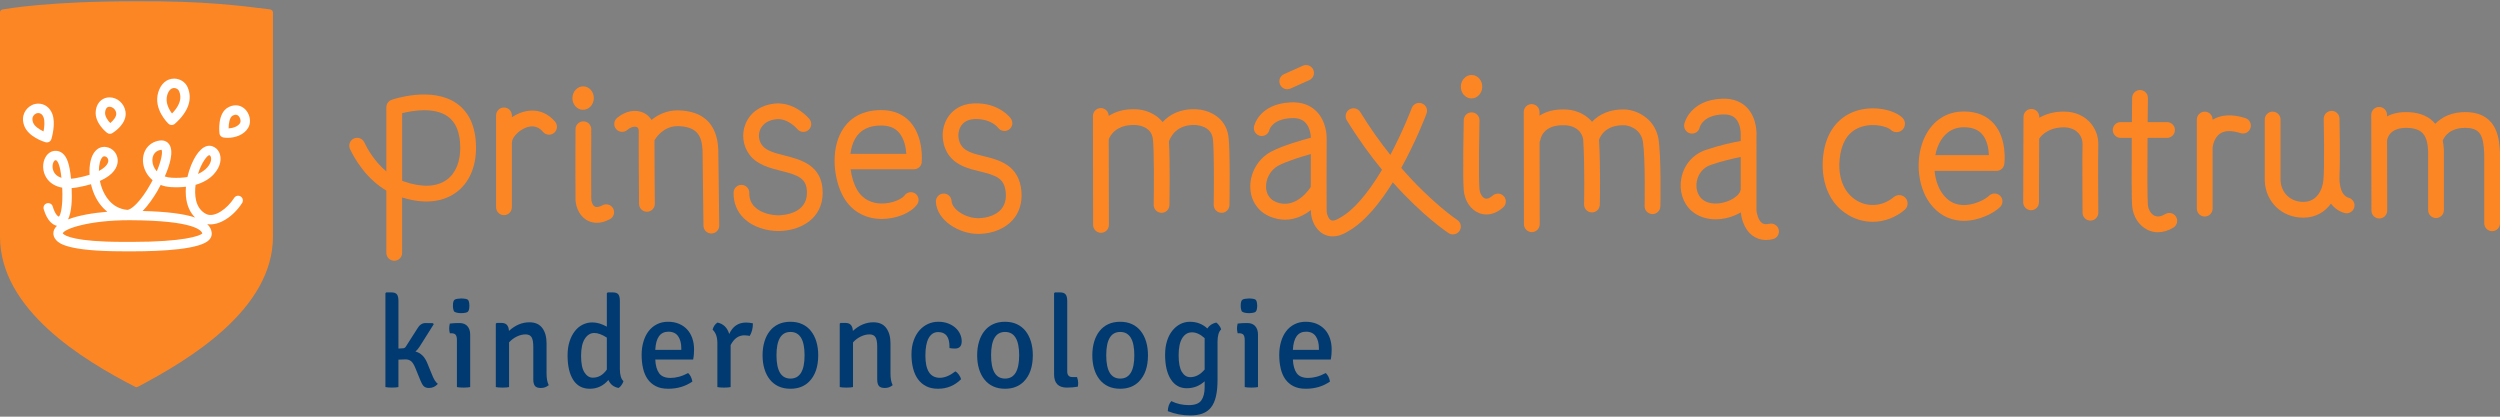 <?xml version="1.0" encoding="utf-8"?>
<!-- Generator: Adobe Illustrator 22.1.0, SVG Export Plug-In . SVG Version: 6.00 Build 0)  -->
<svg version="1.1" xmlns="http://www.w3.org/2000/svg" xmlns:xlink="http://www.w3.org/1999/xlink" x="0px" y="0px"
	 viewBox="0 0 456 76" style="enable-background:new 0 0 456 76;" xml:space="preserve">
<rect x="0" y="0" width="456" height="76" fill="#808080" stroke="none"/>
<style type="text/css">
	.st0{fill:#FD8624;}
	.st1{fill:#FFFFFF;}
	.st2{fill:#003A70;}
</style>
<g id="schild">
</g>
<g id="NL">
	<g>
		<path class="st0" d="M49.787,2.242c0-0.299-0.295-0.502-0.592-0.539
			c-5.326-0.66-12.06-1.548-24.301-1.471C8.677,0.222,1.299,1.608,0.592,1.704
			C0.243,1.732,0,1.943,0,2.242c-0,3.947,0,28.606,0,40.908
			c0,13.289,14.978,22.44,24.667,27.41c0.159,0.082,0.294,0.083,0.453,0
			c9.442-4.97,24.667-14.122,24.667-27.41C49.787,43.15,49.788,16.772,49.787,2.242z"
			/>
		<g>
			<path class="st1" d="M43.901,35.833c-0.4-0.255-0.93-0.136-1.185,0.264
				c-1.28,2.011-3.634,3.673-5.1,2.942c-2.116-1.056-2.148-3.698-1.94-5.326
				c3.001-0.864,4.242-2.796,4.495-4.121c0.261-1.371-0.324-2.546-1.456-2.921
				c-1.335-0.443-2.767,0.836-3.833,3.419c-0.294,0.712-0.527,1.454-0.695,2.198
				c-0.82,0.136-1.778,0.19-2.895,0.128c-0.458-0.026-0.869-0.109-1.235-0.234
				c0.885-2,1.696-4.557,0.812-5.846c-0.229-0.334-0.773-0.868-1.835-0.691
				c-1.872,0.309-3.059,1.842-2.953,3.815c0.066,1.232,0.666,2.502,1.752,3.409
				c-0.107,0.207-0.221,0.418-0.339,0.632c-1.885,3.398-3.657,4.846-4.315,4.775
				c-2.822-0.267-4.085-2.597-4.587-3.961c-0.159-0.432-0.281-0.872-0.37-1.309
				c2.607-1.154,3.18-2.601,3.246-3.516c0.083-1.153-0.606-2.209-1.676-2.568
				c-0.876-0.295-1.706-0.099-2.338,0.552c-0.848,0.873-1.232,2.556-1.113,4.405
				c-0.696,0.224-1.513,0.428-2.465,0.601c-0.323,0.059-0.632,0.098-0.925,0.117
				c-0.246-2.587-0.706-3.952-1.548-4.642c-0.427-0.35-0.944-0.5-1.495-0.433
				c-0.787,0.096-1.438,0.647-1.786,1.512c-0.494,1.227-0.259,2.697,0.596,3.746
				c0.412,0.505,1.213,1.196,2.63,1.45c0.156,3.163-0.245,4.983-0.613,5.285
				c-0.193-0.052-0.704-0.456-1.119-1.857c-0.135-0.454-0.613-0.714-1.067-0.579
				c-0.454,0.135-0.713,0.612-0.579,1.067c0.672,2.266,1.73,2.89,2.417,3.043
				c-0.413,0.399-0.651,0.846-0.654,1.347c-0.003,0.34,0.096,0.845,0.573,1.326
				c0.485,0.488,1.962,1.974,12.136,1.974l0.654-0.001l0.156,0.001
				c0.112,0.002,0.396,0.005,0.811,0.005c5.564,0,12.531-0.368,14.121-2.122
				c0.416-0.459,0.467-0.93,0.436-1.244c-0.059-0.603-0.328-1.133-0.818-1.594
				c2.241,0.358,4.871-1.513,6.363-3.86
				C44.418,36.618,44.3,36.088,43.901,35.833z M38.174,28.3
				c0.322,0.107,0.388,0.564,0.31,0.971c-0.136,0.711-0.808,1.766-2.375,2.461
				C36.764,29.621,37.809,28.332,38.174,28.3z M10.047,31.693
				c-0.527-0.648-0.542-1.502-0.334-2.021c0.103-0.256,0.26-0.431,0.401-0.448
				c0.017-0.002,0.034-0.003,0.049-0.003c0.058,0,0.099,0.017,0.151,0.06
				c0.287,0.235,0.659,0.985,0.894,3.153C10.718,32.282,10.325,32.034,10.047,31.693
				z M27.795,29.368c-0.045-0.852,0.33-1.834,1.519-2.03
				c0.053-0.009,0.093-0.011,0.121-0.011c0.014,0,0.025,0,0.034,0.001
				c0.21,0.35,0.027,1.798-0.869,3.916
				C28.093,30.689,27.829,30.01,27.795,29.368z M18.684,28.669
				c0.096-0.099,0.194-0.164,0.336-0.164c0.064,0,0.138,0.014,0.224,0.042
				c0.277,0.093,0.541,0.404,0.511,0.818c-0.038,0.532-0.546,1.199-1.719,1.817
				C18.038,30.033,18.28,29.083,18.684,28.669z M13.07,34.307
				c0.347-0.024,0.717-0.069,1.112-0.141c0.91-0.166,1.709-0.357,2.41-0.568
				c0.101,0.44,0.23,0.879,0.388,1.308c0.581,1.579,1.478,2.837,2.601,3.713
				c-2.613,0.22-5.272,0.665-7.169,1.397
				C13.065,38.681,13.17,36.448,13.07,34.307z M24.062,44.121
				c-0.399,0-0.673-0.003-0.781-0.005l-0.186-0.001L22.441,44.117
				c-8.777,0-10.576-1.124-10.918-1.468c-0.048-0.049-0.073-0.09-0.077-0.084
				c0.253-0.815,4.756-2.4,12.107-2.4l0.223,0.001
				c11.748,0.055,13.004,1.901,13.125,2.413
				C36.508,43.018,33.502,44.121,24.062,44.121z M26.009,38.483
				c1.08-1.074,2.027-2.507,2.652-3.569c0.089-0.152,0.339-0.583,0.649-1.181
				c0.56,0.217,1.189,0.356,1.885,0.396c1.005,0.057,1.909,0.028,2.719-0.068
				c-0.048,0.583-0.049,1.152-0.004,1.691c0.141,1.663,0.72,2.991,1.684,3.927
				C33.531,38.983,30.375,38.594,26.009,38.483z"/>
			<path class="st1" d="M8.553,25.982c0.369,0,0.709-0.24,0.821-0.611
				c0.087-0.291,0.833-2.884,0.166-4.601c-0.454-1.169-1.409-1.866-2.553-1.866
				c-0.412,0-0.828,0.094-1.171,0.266c-1.16,0.581-2.046,1.96-1.409,3.732
				c0.745,2.072,3.585,2.953,3.906,3.046C8.392,25.971,8.473,25.982,8.553,25.982z
				 M7.943,23.97c-0.745-0.347-1.66-0.921-1.922-1.65
				c-0.367-1.021,0.271-1.47,0.561-1.615c0.082-0.041,0.231-0.085,0.404-0.085
				c0.434,0,0.755,0.259,0.954,0.771C8.203,22.069,8.097,23.15,7.943,23.97z"/>
			<path class="st1" d="M19.532,24.233c0.153,0.116,0.336,0.175,0.52,0.175
				c0.154,0,0.309-0.041,0.447-0.126c0.281-0.171,2.737-1.74,2.395-3.932
				c-0.231-1.478-1.489-2.592-2.926-2.592c-1.021,0-2.288,0.653-2.5,2.493
				C17.215,22.441,19.437,24.161,19.532,24.233z M19.172,20.447
				c0.051-0.444,0.231-0.973,0.795-0.973c0.517,0,1.118,0.426,1.23,1.141
				c0.103,0.661-0.549,1.38-1.087,1.83C19.638,21.951,19.088,21.181,19.172,20.447z
				"/>
			<path class="st1" d="M30.734,22.57c0.164,0.154,0.375,0.231,0.585,0.231
				c0.203,0,0.406-0.071,0.568-0.215c2.485-2.196,3.287-4.516,2.32-6.708
				c-0.406-0.921-1.392-1.539-2.452-1.539c-1.343,0-2.425,0.936-2.894,2.504
				C27.94,19.92,30.619,22.463,30.734,22.57z M30.505,17.335
				c0.247-0.825,0.691-1.28,1.25-1.28c0.379,0,0.75,0.217,0.882,0.515
				c0.221,0.501,0.857,1.942-1.26,4.133
				C30.827,19.974,30.101,18.684,30.505,17.335z"/>
			<path class="st1" d="M45.184,20.545c-0.48-0.838-1.297-1.339-2.187-1.339
				c-0.467,0-0.941,0.132-1.41,0.393c-1.918,1.067-1.602,4.356-1.56,4.728
				c0.043,0.377,0.328,0.681,0.702,0.747c0.246,0.044,0.511,0.067,0.789,0.067
				c1.294,0,2.96-0.48,3.753-1.828C45.732,22.531,45.697,21.445,45.184,20.545z
				 M43.792,22.442c-0.368,0.626-1.307,0.935-2.093,0.978
				c0.007-0.873,0.168-2.013,0.721-2.32c0.211-0.117,0.404-0.177,0.576-0.177
				c0.37,0,0.596,0.297,0.697,0.475C43.894,21.749,43.937,22.197,43.792,22.442z"/>
		</g>
		<path class="st0" d="M71.911,47.563c-0.794,0-1.438-0.644-1.438-1.438V34.764
			c-3.738-2.197-5.828-5.89-6.627-7.57c-0.341-0.717-0.036-1.575,0.68-1.916
			c0.717-0.342,1.575-0.036,1.916,0.68c0.558,1.173,1.86,3.518,4.03,5.306
			V19.563c0-0.612,0.387-1.157,0.965-1.358c0.298-0.104,7.357-2.506,11.87,0.666
			c2.296,1.614,3.479,4.286,3.517,7.945c0.038,3.632-1.265,6.585-3.671,8.315
			c-1.767,1.271-4.884,2.421-9.806,0.884v10.11
			C73.349,46.919,72.705,47.563,71.911,47.563z M73.349,32.975
			c0.111,0.043,0.222,0.084,0.336,0.124c3.253,1.13,5.948,1.025,7.792-0.301
			c1.624-1.168,2.502-3.281,2.474-5.951c-0.028-2.677-0.799-4.567-2.29-5.619
			c-2.496-1.759-6.486-1.045-8.311-0.583V32.975z"/>
		<path class="st0" d="M396.911,39.536c-0.412-0.679-1.297-0.895-1.975-0.483
			c-0.764,0.464-1.432,0.558-1.983,0.281c-0.624-0.313-1.099-1.102-1.181-1.963
			c-0.109-1.149-0.099-6.958-0.062-12.221h3.56c0.794,0,1.438-0.644,1.438-1.438
			c0-0.794-0.644-1.438-1.438-1.438h-3.537c0.016-1.738,0.032-3.285,0.046-4.398
			c0.01-0.794-0.626-1.446-1.42-1.455c-0.006,0-0.012-0-0.018-0
			c-0.786,0-1.428,0.632-1.437,1.42c-0.003,0.223-0.024,2.01-0.046,4.433h-2.052
			c-0.794,0-1.438,0.644-1.438,1.438c0,0.794,0.644,1.438,1.438,1.438h2.029
			c-0.036,5.088-0.05,11.179,0.075,12.492c0.177,1.865,1.232,3.497,2.753,4.261
			c0.614,0.308,1.27,0.461,1.946,0.461c0.924-0,1.884-0.286,2.819-0.854
			C397.106,41.099,397.323,40.215,396.911,39.536z"/>
		<path class="st0" d="M428.409,36.076c-1.918-0.534-1.687-3.909-1.682-3.962
			c0.004-0.046-0.001-0.089-0.001-0.134c0.147-3.407,0.005-10.033-0.002-10.352
			c-0.017-0.783-0.658-1.406-1.437-1.406c-0.01,0-0.021,0-0.032,0
			c-0.794,0.017-1.423,0.675-1.406,1.469c0.002,0.087,0.187,8.748-0.064,11.216
			c-0.184,1.808-1.249,3.919-3.648,3.919c-2.325,0-4.034-1.596-4.167-3.886v-11.137
			c0-0.794-0.644-1.438-1.438-1.438s-1.438,0.644-1.438,1.438v11.177
			c0,0.024,0,0.049,0.002,0.073c0.197,3.853,3.158,6.649,7.041,6.649
			c2.262,0,3.94-1.069,5.03-2.562c0.631,0.835,1.463,1.426,2.471,1.707
			c0.129,0.036,0.259,0.053,0.386,0.053c0.629,0,1.207-0.417,1.384-1.052
			C429.622,37.082,429.174,36.289,428.409,36.076z"/>
		<path class="st0" d="M131.02,27.366c-0-0.016-0.001-0.031-0.001-0.047
			c-0.212-4.692-2.696-7.111-7.417-7.19c-2.105,0.011-3.679,0.853-4.765,1.747
			c-0.358-0.583-0.874-1.048-1.523-1.334c-1.469-0.648-3.294-0.275-4.766,0.975
			c-0.605,0.514-0.679,1.421-0.165,2.027c0.514,0.605,1.421,0.679,2.027,0.165
			c0.698-0.593,1.379-0.697,1.743-0.536c0.082,0.036,0.33,0.146,0.357,0.646
			c-0.037,2.814,0.051,12.946,0.055,13.377c0.007,0.79,0.649,1.425,1.437,1.425
			c0.004,0,0.009-0,0.013-0c0.794-0.007,1.432-0.656,1.425-1.45
			c-0.001-0.09-0.066-7.634-0.063-11.605c0.043-0.055,0.087-0.109,0.123-0.171
			c0.056-0.097,1.405-2.377,4.086-2.391c3.611,0.06,4.437,1.81,4.559,4.421
			l0.169,13.746c0.01,0.788,0.651,1.42,1.437,1.42
			c0.006,0,0.012-0,0.018-0c0.794-0.01,1.43-0.661,1.42-1.455
			L131.02,27.366z"/>
		<path class="st0" d="M455.999,27.931c-0.105-2.328-0.324-7.173-5.846-7.472
			c-2.863-0.136-4.773,0.894-5.96,2.122c-1.064-1.292-2.657-2.006-4.782-2.122
			c-1.743-0.083-3.044,0.249-4.019,0.773l-0-0.289
			c-0.001-0.793-0.645-1.435-1.438-1.435c-0.001,0-0.002,0-0.003,0
			c-0.794,0.002-1.437,0.647-1.435,1.441l0.034,17.466
			c0.001,0.793,0.645,1.435,1.438,1.435c0.001,0,0.002,0,0.003,0
			c0.794-0.002,1.437-0.647,1.435-1.441l-0.025-12.785
			c0.07-0.504,0.556-2.448,3.866-2.294c2.503,0.136,3.488,1.272,3.626,4.191
			v10.809c0,0.794,0.644,1.438,1.438,1.438c0.794,0,1.438-0.644,1.438-1.438V27.488
			c0-0.022-0-0.043-0.001-0.065c-0.029-0.641-0.104-1.233-0.215-1.787
			c0.286-0.701,1.319-2.454,4.456-2.306c2.483,0.135,2.972,1.559,3.117,4.698
			v12.7c0,0.794,0.644,1.438,1.438,1.438c0.794,0,1.438-0.644,1.438-1.438
			V27.996C456,27.974,456,27.953,455.999,27.931z"/>
		<path class="st0" d="M358.2,40.277c-0.196,0-0.392-0.007-0.589-0.021
			c-2.229-0.164-4.152-1.251-5.561-3.142c-2.404-3.23-2.784-8.516-0.884-12.298
			c1.451-2.889,3.955-4.48,7.05-4.48c2.331,0,4.175,0.755,5.481,2.244
			c2.456,2.801,1.915,7.157,1.89,7.341c-0.094,0.715-0.704,1.25-1.425,1.25
			h-11.294c0.143,1.582,0.647,3.097,1.488,4.227
			c0.921,1.236,2.055,1.888,3.466,1.992c2.139,0.158,4.329-1.033,4.975-1.676
			c0.562-0.56,1.473-0.558,2.033,0.004c0.56,0.563,0.559,1.473-0.004,2.033
			C363.723,38.847,361.014,40.277,358.2,40.277z M353.006,28.294h9.768
			c-0.038-1.113-0.279-2.731-1.246-3.827c-0.746-0.845-1.829-1.256-3.312-1.256
			c-2.502,0-3.818,1.574-4.481,2.895C353.397,26.778,353.155,27.52,353.006,28.294z"
			/>
		<path class="st0" d="M409.554,21.544c-2.387-0.762-4.392-0.658-5.974,0.292v-0.03
			c0-0.794-0.644-1.438-1.438-1.438c-0.794,0-1.438,0.644-1.438,1.438V38.055
			c0,0.794,0.644,1.438,1.438,1.438c0.794,0,1.438-0.644,1.438-1.438V26.873
			c0.011-0.05,0.026-0.098,0.032-0.149c0.002-0.016,0.204-1.634,1.374-2.388
			c0.849-0.547,2.091-0.564,3.694-0.053c0.758,0.242,1.566-0.176,1.807-0.932
			C410.728,22.594,410.311,21.785,409.554,21.544z"/>
		<path class="st0" d="M101.25,22.208c-1.59-1.898-3.849-2.506-6.201-1.671
			c-0.598,0.213-1.165,0.508-1.685,0.859v-0.348c0-0.794-0.644-1.438-1.438-1.438
			c-0.794,0-1.438,0.644-1.438,1.438V37.807c0,0.794,0.644,1.438,1.438,1.438
			c0.794,0,1.438-0.644,1.438-1.438V26.14c0.023-0.1,0.038-0.202,0.04-0.309
			c0.009-0.671,1.109-2.051,2.608-2.584c1.205-0.429,2.225-0.156,3.033,0.808
			c0.51,0.608,1.417,0.689,2.025,0.179
			C101.68,23.724,101.76,22.817,101.25,22.208z"/>
		<path class="st0" d="M302.496,25.26c-0.003-0.019-0.007-0.039-0.01-0.058
			c-0.766-3.829-4.165-5.091-5.855-5.224c-0.015-0.001-0.03-0.002-0.044-0.003
			c-3.005-0.143-4.987,0.953-6.204,2.241c-1.415-1.716-3.584-2.243-4.874-2.243
			c-0.002,0-0.004,0-0.006,0c-2.04-0.088-3.566,0.397-4.693,1.122l-0.001-0.669
			c-0.001-0.793-0.644-1.435-1.438-1.435c-0.001,0-0.002,0-0.003,0
			c-0.794,0.002-1.436,0.646-1.435,1.44l0.035,20.471
			c0.001,0.793,0.645,1.435,1.438,1.435c0.001,0,0.002,0,0.003,0
			c0.794-0.002,1.436-0.646,1.435-1.44l-0.026-15.029
			c0.076-0.138,0.135-0.288,0.162-0.452c0.019-0.113,0.503-2.754,4.426-2.569
			c0.02,0.001,0.052,0.002,0.072,0.002c0.283,0.002,2.755,0.083,3.294,2.491
			c0.321,5.013,0.162,11.862,0.161,11.932c-0.019,0.794,0.609,1.453,1.403,1.472
			c0.012,0,0.024,0,0.035,0c0.778-0,1.418-0.621,1.436-1.403
			c0.007-0.28,0.156-6.729-0.143-11.818c0.11-0.373,0.982-2.845,4.752-2.677
			c0.366,0.039,2.726,0.388,3.244,2.892c0.489,3.159,0.32,11.755,0.318,11.842
			c-0.016,0.794,0.614,1.451,1.408,1.467c0.01,0,0.02,0,0.03,0
			c0.781-0,1.421-0.625,1.437-1.408
			C302.861,37.274,303.03,28.646,302.496,25.26z"/>
		<path class="st0" d="M265.803,40.114c-0.065-0.043-4.656-3.092-10.218-9.481
			c2.741-4.955,4.481-9.562,4.616-9.924c0.277-0.744-0.101-1.572-0.845-1.849
			c-0.744-0.277-1.572,0.101-1.85,0.845c-0.015,0.041-1.522,4.058-3.906,8.552
			c-1.813-2.267-3.681-4.87-5.494-7.823c-0.415-0.677-1.301-0.889-1.977-0.473
			c-0.677,0.415-0.889,1.3-0.473,1.977c2.129,3.469,4.323,6.468,6.425,9.023
			c-2.635,4.427-5.247,7.429-7.632,8.74c-0.029,0.016-0.057,0.033-0.084,0.05
			c-0.405,0.259-1.152,0.657-1.609,0.407c-0.446-0.244-0.776-1.08-0.774-1.663
			c0-0.027-0.002-0.076-0.003-0.104c-0.03-0.573-0.014-8.183,0.003-13.127
			c0.008-0.313,0.02-3.11-1.915-5.007c-1.161-1.137-2.719-1.668-4.631-1.584
			c-5.725,0.26-6.662,4.202-6.699,4.37c-0.172,0.775,0.314,1.559,1.089,1.731
			c0.77,0.17,1.538-0.301,1.71-1.077c0.056-0.204,0.647-1.998,4.03-2.151
			c1.088-0.052,1.903,0.198,2.478,0.755c0.939,0.909,1.049,2.425,1.061,2.824
			c-1.445,0.372-5.119,1.405-7.247,2.535c-2.415,1.284-3.942,3.976-3.799,6.7
			c0.124,2.365,1.483,4.296,3.635,5.165c0.951,0.384,1.856,0.546,2.706,0.546
			c1.87,0,3.47-0.79,4.702-1.754c0.001,0.078,0.003,0.147,0.005,0.196
			c0.004,1.415,0.712,3.313,2.265,4.165c0.438,0.24,1.015,0.44,1.722,0.44
			c0.774,0,1.704-0.238,2.781-0.921c3.064-1.701,5.87-5.227,8.174-8.94
			c5.475,6.141,9.909,9.087,10.181,9.265c0.243,0.159,0.515,0.234,0.785,0.234
			c0.469,0,0.929-0.229,1.205-0.651C266.654,41.44,266.467,40.549,265.803,40.114z
			 M232.768,36.857c-1.511-0.61-1.801-1.921-1.839-2.649
			c-0.071-1.356,0.605-3.122,2.277-4.01c1.561-0.829,4.333-1.668,5.89-2.099
			c-0.005,1.838-0.01,4.066-0.011,6c-0.015,0.023-0.034,0.042-0.048,0.066
			C239.013,34.209,236.436,38.337,232.768,36.857z"/>
		<path class="st0" d="M234.796,16.274c-0.55,0-1.075-0.317-1.313-0.851
			c-0.324-0.725,0.001-1.575,0.726-1.899l3.434-1.535
			c0.726-0.323,1.576,0.002,1.899,0.726c0.324,0.725-0.001,1.575-0.726,1.899
			l-3.434,1.535C235.191,16.234,234.992,16.274,234.796,16.274z"/>
		<path class="st0" d="M224.075,24.916c-0.509-3.854-4.117-4.945-5.916-4.982
			c-2.884-0.141-4.852,0.981-6.104,2.336c-1.342-1.736-3.553-2.309-4.841-2.336
			c-2.14-0.102-3.772,0.432-4.986,1.214c-0.003-0.792-0.645-1.432-1.437-1.432
			c-0.001,0-0.002,0-0.003,0c-0.794,0.002-1.436,0.646-1.435,1.44l0.034,19.873
			c0.001,0.793,0.644,1.435,1.438,1.435c0.001,0,0.002,0,0.003,0
			c0.794-0.002,1.436-0.646,1.435-1.44l-0.027-15.608
			c0.181-0.495,1.215-2.78,4.88-2.609c0.116,0.002,2.846,0.087,3.163,2.484
			c0.255,1.924,0.2,9.362,0.157,12.066c-0.013,0.794,0.621,1.448,1.415,1.46
			c0.008,0,0.015,0,0.023,0c0.784-0,1.425-0.629,1.437-1.415
			c0.006-0.367,0.126-8.23-0.099-11.593c0.249-0.744,1.336-3.168,4.84-3.003
			c0.292,0.01,2.865,0.164,3.171,2.486c0.256,1.922,0.201,9.361,0.158,12.065
			c-0.013,0.794,0.621,1.448,1.415,1.46c0.008,0,0.015,0,0.023,0
			c0.784-0,1.425-0.629,1.437-1.415
			C224.264,36.998,224.41,27.44,224.075,24.916z"/>
		<path class="st0" d="M324.442,41.896c-0.179-0.774-0.951-1.256-1.725-1.078
			c-0.862,0.199-1.224-0.066-1.343-0.153c-0.684-0.501-0.947-1.765-0.993-2.221
			V24.973c0.037-0.563,0.123-3.419-1.737-5.347
			c-0.774-0.802-2.206-1.733-4.596-1.621c-5.846,0.276-6.794,4.433-6.832,4.61
			c-0.165,0.777,0.328,1.554,1.104,1.719c0.774,0.164,1.537-0.317,1.702-1.094
			c0.058-0.224,0.666-2.198,4.161-2.363c1.073-0.049,1.85,0.191,2.383,0.738
			c0.899,0.922,0.985,2.618,0.944,3.187c-0.003,0.04-0.005,0.079-0.005,0.119
			v0.792c-1.374,0.247-3.783,0.754-6.401,1.644
			c-2.285,0.777-3.937,2.687-4.419,5.107c-0.457,2.295,0.261,4.6,1.872,6.015
			c1.145,1.005,2.71,1.524,4.395,1.523c1.108,0,2.269-0.225,3.393-0.683
			c0.419-0.171,0.81-0.367,1.174-0.583c0.062,0.614,0.409,2.959,2.139,4.238
			c0.531,0.392,1.349,0.792,2.479,0.792c0.374,0,0.781-0.044,1.224-0.146
			C324.138,43.442,324.621,42.67,324.442,41.896z M315.262,36.657
			c-1.502,0.612-3.571,0.746-4.806-0.338c-0.842-0.74-1.206-2.002-0.949-3.293
			c0.279-1.402,1.223-2.503,2.525-2.946c2.155-0.733,4.155-1.187,5.474-1.442
			v5.893c-0.003,0.022-0.01,0.043-0.012,0.066
			C317.442,35.295,316.523,36.142,315.262,36.657z"/>
		<path class="st0" d="M271.129,39.12c-0.563,0-1.031-0.129-1.363-0.262
			c-1.516-0.608-2.604-2.223-2.774-4.114c-0.224-2.491-0.014-12.416-0.006-12.837
			c0.017-0.794,0.667-1.425,1.468-1.407c0.794,0.017,1.424,0.674,1.407,1.468
			c-0.002,0.102-0.215,10.186-0.006,12.519c0.071,0.786,0.483,1.502,0.981,1.702
			c0.481,0.193,1.049-0.178,1.442-0.522c0.598-0.522,1.506-0.462,2.029,0.137
			c0.522,0.598,0.461,1.506-0.136,2.029
			C273.031,38.83,271.972,39.12,271.129,39.12z"/>
		<path class="st0" d="M266.458,15.759c0.035-1.181,0.935-2.112,2.013-2.082
			c1.077,0.031,1.924,1.013,1.891,2.194c-0.035,1.181-0.936,2.112-2.013,2.083
			C267.271,17.922,266.425,16.938,266.458,15.759"/>
		<path class="st0" d="M108.862,40.637c-0.902,0-1.571-0.309-1.977-0.572
			c-1.425-0.924-1.984-2.707-1.914-4.097c-0.039-1.276-0.009-9.737,0.001-12.4
			c0.003-0.792,0.646-1.432,1.438-1.432c0.002,0,0.004,0,0.006,0
			c0.794,0.003,1.435,0.649,1.432,1.444c-0.018,4.462-0.034,11.749-0.004,12.306
			c0.003,0.059,0.004,0.14,0,0.199c-0.043,0.632,0.222,1.321,0.605,1.569
			c0.391,0.254,1.004,0.024,1.45-0.213c0.701-0.374,1.571-0.107,1.944,0.594
			c0.373,0.701,0.107,1.572-0.594,1.944
			C110.333,40.466,109.533,40.637,108.862,40.637z"/>
		<path class="st0" d="M104.409,17.836c0.034-1.181,0.934-2.112,2.012-2.083
			c1.077,0.031,1.923,1.013,1.891,2.194c-0.034,1.181-0.935,2.112-2.013,2.082
			C105.221,19.999,104.375,19.015,104.409,17.836"/>
		<path class="st0" d="M382.731,26.438c0.051-1.584-0.556-3.14-1.666-4.269
			c-0.821-0.834-2.289-1.818-4.654-1.818c-0.045,0-0.09,0-0.136,0.001
			c-1.848,0.03-3.263,0.527-4.313,1.137l0-0.172
			c0.003-0.794-0.639-1.44-1.433-1.443c-0.002,0-0.003,0-0.005,0
			c-0.792,0-1.435,0.641-1.438,1.433l-0.054,15.594
			c-0.003,0.794,0.639,1.44,1.433,1.443c0.002,0,0.003,0,0.005,0
			c0.792,0,1.435-0.641,1.438-1.433l0.04-11.618
			c0.007-0.01,0.016-0.019,0.022-0.03c0.049-0.081,1.227-1.985,4.351-2.036
			c1.108-0.022,2.059,0.313,2.694,0.958c0.561,0.571,0.868,1.358,0.842,2.159
			c-0.072,2.202-0.003,12.045-0,12.463c0.005,0.791,0.648,1.428,1.438,1.428
			c0.003,0,0.007,0,0.01-0c0.794-0.005,1.433-0.654,1.428-1.448
			C382.731,38.686,382.661,28.584,382.731,26.438z"/>
		<path class="st0" d="M141.977,42.136c-1.954,0-4.584-0.618-6.344-2.37
			c-1.228-1.222-1.86-2.825-1.827-4.636c0.014-0.792,0.668-1.429,1.459-1.407
			c0.791,0.014,1.421,0.668,1.407,1.459c-0.019,1.041,0.303,1.875,0.983,2.552
			c1.186,1.181,3.147,1.564,4.465,1.534c0.844-0.02,5.054-0.309,5.069-4.095
			c0.01-2.687-1.626-3.227-4.761-4.023c-2.024-0.513-4.317-1.095-5.682-2.88
			c-1.265-1.654-1.539-3.87-0.716-5.784c0.87-2.023,2.783-3.332,5.248-3.593
			c3.702-0.387,6.259,2.696,6.367,2.828c0.5,0.614,0.407,1.517-0.206,2.016
			c-0.611,0.498-1.511,0.408-2.012-0.201c-0.033-0.039-1.716-2.019-3.847-1.792
			c-1.425,0.151-2.461,0.817-2.916,1.875c-0.414,0.963-0.276,2.078,0.36,2.91
			c0.759,0.993,2.387,1.406,4.11,1.843c2.93,0.743,6.943,1.761,6.923,6.812
			c-0.018,4.675-3.965,6.859-7.869,6.949C142.117,42.135,142.047,42.136,141.977,42.136
			z"/>
		<path class="st0" d="M178.439,42.664c-3.531,0-7.543-2.455-7.736-5.843
			c-0.045-0.79,0.559-1.467,1.35-1.512c0.785-0.048,1.467,0.559,1.512,1.35
			c0.09,1.579,2.643,3.198,4.982,3.138c1.668-0.039,3.171-0.625,4.019-1.569
			c0.693-0.772,0.991-1.809,0.884-3.083c-0.222-2.657-1.768-3.155-4.71-3.874
			c-1.96-0.478-4.181-1.021-5.568-2.84c-1.348-1.767-1.61-4.323-0.652-6.36
			c0.918-1.95,2.78-3.122,5.109-3.214c4.598-0.18,6.669,2.652,6.755,2.772
			c0.458,0.646,0.306,1.54-0.34,1.998c-0.641,0.455-1.527,0.308-1.987-0.324
			c-0.075-0.098-1.348-1.694-4.315-1.582c-1.591,0.063-2.308,0.889-2.628,1.571
			c-0.507,1.077-0.368,2.476,0.338,3.401c0.772,1.013,2.325,1.392,3.969,1.793
			c2.736,0.668,6.484,1.583,6.887,6.42c0.172,2.063-0.384,3.874-1.609,5.238
			c-1.387,1.543-3.605,2.461-6.085,2.518
			C178.555,42.663,178.497,42.664,178.439,42.664z"/>
		<path class="st0" d="M160.849,39.937c-0.123,0-0.245-0.002-0.367-0.007
			c-2.839-0.114-5.173-1.493-6.57-3.885c-1.827-3.127-2.467-8.527-0.375-12.152
			c1.005-1.742,3.067-3.812,7.183-3.812c0.019,0,0.037,0,0.056,0
			c2.186,0.011,3.946,0.736,5.232,2.154c2.511,2.77,2.132,7.178,2.114,7.364
			c-0.067,0.723-0.674,1.276-1.4,1.276H155.147
			c0.185,1.411,0.609,2.75,1.194,3.751c1.148,1.965,2.947,2.44,4.254,2.493
			c2.184,0.084,3.996-0.892,4.395-1.464c0.444-0.637,1.321-0.794,1.958-0.349
			c0.637,0.444,0.794,1.321,0.349,1.958
			C166.211,38.821,163.487,39.937,160.849,39.937z M155.117,28.062h10.199
			c-0.077-1.149-0.377-2.825-1.398-3.945c-0.744-0.816-1.776-1.217-3.155-1.224
			c-2.261-0.02-3.863,0.799-4.789,2.405
			C155.513,26.096,155.238,27.051,155.117,28.062z"/>
		<path class="st0" d="M341.581,40.453c-1.5,0-3.001-0.39-4.369-1.182
			c-4.448-2.577-5.251-7.794-4.519-11.817c0.671-3.685,2.791-6.261,5.968-7.256
			c3.209-1.005,6.909-0.139,8.351,1.299c0.598,0.596,0.599,1.563,0.003,2.161
			c-0.596,0.598-1.563,0.599-2.161,0.003c-0.502-0.501-2.904-1.29-5.28-0.547
			c-2.1,0.657-3.403,2.302-3.874,4.887c-0.707,3.887,0.431,7.112,3.044,8.626
			c2.116,1.227,4.742,0.959,6.688-0.682c0.644-0.544,1.608-0.462,2.153,0.183
			c0.544,0.645,0.463,1.609-0.183,2.153
			C345.699,39.717,343.641,40.453,341.581,40.453z"/>
		<g>
			<path class="st2" d="M77.937,66.233l0.799,1.95c0.36,0.955,0.736,1.566,1.128,1.832
				c-0.439,0.502-0.979,0.752-1.621,0.752c-0.407,0-0.721-0.106-0.94-0.317
				c-0.22-0.212-0.423-0.56-0.611-1.046l-0.94-2.303
				c-0.251-0.611-0.513-1.022-0.787-1.233c-0.274-0.212-0.599-0.317-0.975-0.317
				c-0.376,0-0.815,0.016-1.316,0.047v5.004c-0.298,0.062-0.689,0.094-1.175,0.094
				c-0.486,0-0.885-0.031-1.198-0.094V53.475l0.141-0.141h0.94
				c0.485,0,0.822,0.118,1.01,0.352c0.188,0.235,0.282,0.634,0.282,1.198v8.693
				l0.799-0.047c0.25,0,0.438-0.109,0.564-0.329l2.068-3.242
				c0.391-0.689,0.893-1.034,1.504-1.034c0.611,0,1.065,0.008,1.363,0.023
				l0.141,0.188l-2.561,4.064c-0.235,0.376-0.493,0.681-0.775,0.916
				C76.746,64.37,77.467,65.074,77.937,66.233z"/>
			<path class="st2" d="M85.761,61.017v9.586c-0.298,0.062-0.701,0.094-1.21,0.094
				c-0.509,0-0.913-0.031-1.21-0.094v-8.599c0-0.438-0.079-0.752-0.235-0.94
				c-0.157-0.188-0.423-0.282-0.799-0.282h-0.259
				c-0.079-0.344-0.117-0.634-0.117-0.869c0-0.235,0.039-0.532,0.117-0.893
				c0.517-0.062,1.01-0.094,1.48-0.094h0.329c0.595,0,1.061,0.188,1.398,0.564
				C85.592,59.866,85.761,60.375,85.761,61.017z M82.824,56.812
				c-0.141-0.282-0.211-0.626-0.211-1.034c0-0.642,0.117-1.022,0.352-1.14
				c0.235-0.117,0.626-0.184,1.175-0.199c0.626,0.016,1.026,0.094,1.198,0.235
				c0.172,0.141,0.266,0.509,0.282,1.105c-0.016,0.564-0.11,0.924-0.282,1.081
				c-0.172,0.157-0.572,0.243-1.198,0.259
				C83.528,57.117,83.09,57.015,82.824,56.812z"/>
			<path class="st2" d="M99.693,62.639v5.474c0,0.924,0.133,1.637,0.399,2.138
				c-0.407,0.345-0.885,0.517-1.433,0.517c-0.533,0-0.897-0.129-1.092-0.388
				c-0.196-0.258-0.294-0.646-0.294-1.163v-5.968c0-0.815-0.106-1.394-0.317-1.739
				c-0.211-0.344-0.576-0.517-1.093-0.517c-0.517,0-1.045,0.129-1.586,0.388
				c-0.541,0.259-1.014,0.615-1.422,1.069v8.153
				c-0.266,0.062-0.666,0.094-1.198,0.094c-0.251,0-0.478-0.008-0.681-0.023
				c-0.204-0.016-0.384-0.039-0.541-0.07V59.044l0.141-0.141h0.916
				c0.846,0,1.292,0.486,1.339,1.457c1.143-1.049,2.388-1.574,3.736-1.574
				c1.049,0,1.833,0.349,2.349,1.045C99.435,60.528,99.693,61.464,99.693,62.639z"/>
			<path class="st2" d="M108.034,58.809c0.846,0,1.731,0.259,2.655,0.775v-6.108l0.165-0.141
				h0.916c0.486,0,0.823,0.118,1.01,0.352c0.188,0.235,0.282,0.634,0.282,1.198
				v12.405c0,1.097,0.219,1.841,0.658,2.232c-0.062,0.22-0.18,0.454-0.352,0.705
				c-0.173,0.251-0.352,0.431-0.54,0.541c-0.893-0.172-1.512-0.658-1.856-1.457
				c-0.924,1.066-2.052,1.598-3.383,1.598c-1.331,0-2.342-0.536-3.031-1.609
				c-0.689-1.073-1.034-2.565-1.034-4.476c0-0.955,0.121-1.805,0.364-2.549
				c0.243-0.744,0.568-1.375,0.975-1.891c0.407-0.517,0.885-0.908,1.433-1.175
				C106.843,58.942,107.423,58.809,108.034,58.809z M108.128,68.888
				c1.018,0,1.872-0.494,2.561-1.48v-5.827c-0.877-0.564-1.637-0.846-2.279-0.846
				c-0.705,0-1.285,0.352-1.739,1.057c-0.455,0.705-0.682,1.747-0.682,3.125
				c0,1.363,0.203,2.365,0.611,3.007C107.008,68.567,107.517,68.888,108.128,68.888z"/>
			<path class="st2" d="M126.43,65.575h-6.908c0.047,1.081,0.278,1.911,0.693,2.49
				c0.415,0.58,1.116,0.869,2.103,0.869c0.47,0,0.975-0.07,1.516-0.212
				c0.541-0.141,1.1-0.368,1.68-0.681c0.391,0.361,0.65,0.877,0.775,1.551
				c-1.253,0.877-2.725,1.316-4.417,1.316c-0.893,0-1.645-0.157-2.256-0.47
				c-0.611-0.313-1.108-0.744-1.492-1.292c-0.384-0.549-0.662-1.202-0.834-1.962
				c-0.173-0.76-0.259-1.578-0.259-2.455c0-0.861,0.109-1.664,0.329-2.408
				c0.219-0.744,0.533-1.382,0.94-1.915c0.407-0.533,0.912-0.952,1.516-1.257
				c0.603-0.305,1.281-0.458,2.032-0.458s1.421,0.125,2.009,0.376
				s1.084,0.599,1.492,1.045c0.407,0.446,0.717,0.979,0.928,1.598
				c0.212,0.619,0.317,1.288,0.317,2.009c0,0.313-0.012,0.623-0.035,0.928
				C126.536,64.953,126.493,65.262,126.43,65.575z M121.919,60.5
				c-1.488,0-2.287,1.104-2.396,3.313h4.746v-0.305
				c0-0.893-0.192-1.617-0.575-2.173C123.309,60.779,122.718,60.5,121.919,60.5z"/>
			<path class="st2" d="M129.978,60.124c0.156-0.58,0.454-1.01,0.893-1.292
				c1.081,0.235,1.793,0.932,2.138,2.091c0.626-1.394,1.652-2.091,3.078-2.091
				c0.376,0,0.791,0.047,1.245,0.141c0,0.909-0.196,1.676-0.587,2.303
				c-0.141-0.047-0.462-0.086-0.963-0.117c-1.065,0-1.903,0.595-2.514,1.786v7.659
				c-0.298,0.062-0.701,0.094-1.21,0.094c-0.509,0-0.913-0.031-1.21-0.094
				v-8.059C130.847,61.48,130.557,60.673,129.978,60.124z"/>
			<path class="st2" d="M147.576,69.617c-0.861,0.862-1.997,1.292-3.407,1.292
				c-0.815,0-1.535-0.145-2.162-0.435c-0.626-0.29-1.155-0.705-1.586-1.245
				c-0.431-0.541-0.76-1.182-0.987-1.927c-0.227-0.744-0.341-1.578-0.341-2.502
				c0-0.908,0.114-1.739,0.341-2.49c0.227-0.752,0.556-1.398,0.987-1.938
				c0.431-0.541,0.96-0.955,1.586-1.245c0.626-0.29,1.347-0.435,2.162-0.435
				c0.814,0,1.535,0.145,2.161,0.435c0.626,0.29,1.155,0.705,1.586,1.245
				c0.431,0.54,0.76,1.186,0.987,1.938c0.227,0.752,0.341,1.582,0.341,2.49
				C149.244,66.899,148.688,68.504,147.576,69.617z M144.181,60.547
				c-1.7,0-2.549,1.418-2.549,4.253c0,2.835,0.849,4.253,2.549,4.253
				c1.715,0,2.573-1.417,2.573-4.253C146.754,61.965,145.896,60.547,144.181,60.547z"
				/>
			<path class="st2" d="M162.424,62.639v5.474c0,0.924,0.133,1.637,0.399,2.138
				c-0.407,0.345-0.885,0.517-1.433,0.517c-0.533,0-0.897-0.129-1.093-0.388
				c-0.196-0.258-0.293-0.646-0.293-1.163v-5.968c0-0.815-0.106-1.394-0.317-1.739
				c-0.212-0.344-0.576-0.517-1.093-0.517c-0.517,0-1.045,0.129-1.586,0.388
				c-0.54,0.259-1.014,0.615-1.421,1.069v8.153
				c-0.266,0.062-0.666,0.094-1.198,0.094c-0.251,0-0.478-0.008-0.681-0.023
				s-0.384-0.039-0.54-0.07V59.044l0.141-0.141h0.916
				c0.846,0,1.292,0.486,1.339,1.457c1.143-1.049,2.388-1.574,3.736-1.574
				c1.049,0,1.833,0.349,2.35,1.045C162.166,60.528,162.424,61.464,162.424,62.639z"/>
			<path class="st2" d="M173.185,63.484v-0.259c0-1.77-0.686-2.655-2.057-2.655
				c-0.748,0-1.325,0.361-1.729,1.081c-0.405,0.72-0.608,1.793-0.608,3.218
				c0,2.694,0.882,4.041,2.645,4.041c0.874,0,1.818-0.391,2.833-1.175
				c0.219,0.126,0.429,0.329,0.632,0.611s0.336,0.556,0.398,0.823
				c-1.159,1.159-2.561,1.739-4.206,1.739c-0.831,0-1.547-0.153-2.15-0.458
				c-0.603-0.305-1.104-0.732-1.503-1.281c-0.399-0.548-0.697-1.206-0.893-1.974
				c-0.196-0.768-0.294-1.613-0.294-2.538c0-0.955,0.133-1.805,0.399-2.549
				c0.266-0.744,0.623-1.366,1.069-1.868c0.446-0.501,0.963-0.885,1.55-1.151
				c0.587-0.266,1.21-0.399,1.868-0.399c0.673,0,1.273,0.102,1.798,0.305
				c0.525,0.204,0.971,0.47,1.339,0.799c0.368,0.329,0.649,0.709,0.846,1.139
				c0.196,0.431,0.294,0.866,0.294,1.304c0,0.893-0.407,1.34-1.222,1.34
				C173.788,63.578,173.451,63.547,173.185,63.484z"/>
			<path class="st2" d="M186.718,69.617c-0.861,0.862-1.997,1.292-3.407,1.292
				c-0.815,0-1.535-0.145-2.162-0.435c-0.626-0.29-1.155-0.705-1.586-1.245
				c-0.431-0.541-0.76-1.182-0.987-1.927c-0.227-0.744-0.341-1.578-0.341-2.502
				c0-0.908,0.114-1.739,0.341-2.49c0.227-0.752,0.556-1.398,0.987-1.938
				c0.431-0.541,0.96-0.955,1.586-1.245c0.626-0.29,1.347-0.435,2.162-0.435
				c0.814,0,1.535,0.145,2.161,0.435c0.626,0.29,1.155,0.705,1.586,1.245
				c0.431,0.54,0.76,1.186,0.987,1.938c0.227,0.752,0.341,1.582,0.341,2.49
				C188.386,66.899,187.83,68.504,186.718,69.617z M183.323,60.547
				c-1.7,0-2.549,1.418-2.549,4.253c0,2.835,0.849,4.253,2.549,4.253
				c1.715,0,2.573-1.417,2.573-4.253C185.896,61.965,185.038,60.547,183.323,60.547z"
				/>
			<path class="st2" d="M195.576,68.771h0.869c0.141,0.397,0.212,0.746,0.212,1.047
				c0,0.302-0.023,0.539-0.07,0.714c-0.627,0.111-1.292,0.166-1.997,0.166
				c-1.551,0-2.326-0.807-2.326-2.42V53.475l0.165-0.141h0.916
				c0.485,0,0.826,0.122,1.022,0.364c0.196,0.243,0.294,0.637,0.294,1.185v12.832
				C194.66,68.419,194.965,68.771,195.576,68.771z"/>
			<path class="st2" d="M207.722,69.617c-0.862,0.862-1.997,1.292-3.407,1.292
				c-0.815,0-1.535-0.145-2.162-0.435c-0.626-0.29-1.155-0.705-1.586-1.245
				c-0.431-0.541-0.76-1.182-0.987-1.927c-0.227-0.744-0.341-1.578-0.341-2.502
				c0-0.908,0.114-1.739,0.341-2.49c0.227-0.752,0.556-1.398,0.987-1.938
				c0.431-0.541,0.96-0.955,1.586-1.245c0.626-0.29,1.347-0.435,2.162-0.435
				c0.814,0,1.535,0.145,2.161,0.435c0.626,0.29,1.155,0.705,1.586,1.245
				c0.431,0.54,0.76,1.186,0.987,1.938c0.227,0.752,0.341,1.582,0.341,2.49
				C209.391,66.899,208.834,68.504,207.722,69.617z M204.328,60.547
				c-1.7,0-2.549,1.418-2.549,4.253c0,2.835,0.849,4.253,2.549,4.253
				c1.715,0,2.573-1.417,2.573-4.253C206.9,61.965,206.043,60.547,204.328,60.547z"
				/>
			<path class="st2" d="M220.222,59.913c0.344-0.548,0.885-0.908,1.621-1.081
				c0.188,0.126,0.372,0.313,0.552,0.564s0.294,0.478,0.341,0.681
				c-0.439,0.423-0.658,1.167-0.658,2.232v6.954c0,1.206-0.098,2.224-0.294,3.054
				c-0.196,0.83-0.497,1.5-0.904,2.009c-0.408,0.509-0.924,0.877-1.551,1.105
				c-0.627,0.227-1.379,0.341-2.256,0.341c-1.394,0-2.749-0.259-4.064-0.776
				c0.015-0.752,0.227-1.363,0.634-1.832c0.987,0.485,2.052,0.728,3.195,0.728
				c1.112,0,1.872-0.286,2.279-0.858s0.611-1.374,0.611-2.408v-1.081
				c-0.924,0.846-2.013,1.269-3.266,1.269c-1.237,0-2.205-0.541-2.902-1.621
				c-0.697-1.081-1.045-2.569-1.045-4.464c0-0.955,0.118-1.805,0.352-2.549
				c0.235-0.744,0.564-1.374,0.987-1.891c0.423-0.517,0.905-0.912,1.445-1.186
				c0.54-0.274,1.116-0.411,1.727-0.411
				C218.279,58.691,219.344,59.099,220.222,59.913z M219.728,67.404v-5.726
				c-0.783-0.707-1.551-1.061-2.303-1.061c-0.752,0-1.347,0.354-1.785,1.061
				c-0.439,0.707-0.658,1.751-0.658,3.133c0,1.367,0.196,2.372,0.587,3.016
				c0.391,0.644,0.901,0.966,1.527,0.966
				C218.068,68.794,218.945,68.331,219.728,67.404z"/>
			<path class="st2" d="M229.456,61.017v9.586c-0.298,0.062-0.701,0.094-1.21,0.094
				s-0.913-0.031-1.21-0.094v-8.599c0-0.438-0.079-0.752-0.235-0.94
				c-0.157-0.188-0.423-0.282-0.799-0.282h-0.258
				c-0.079-0.344-0.118-0.634-0.118-0.869c0-0.235,0.039-0.532,0.118-0.893
				c0.517-0.062,1.01-0.094,1.48-0.094h0.329c0.595,0,1.061,0.188,1.398,0.564
				C229.287,59.866,229.456,60.375,229.456,61.017z M226.519,56.812
				c-0.141-0.282-0.212-0.626-0.212-1.034c0-0.642,0.118-1.022,0.352-1.14
				c0.235-0.117,0.626-0.184,1.175-0.199c0.626,0.016,1.026,0.094,1.198,0.235
				c0.172,0.141,0.266,0.509,0.282,1.105c-0.016,0.564-0.11,0.924-0.282,1.081
				c-0.173,0.157-0.572,0.243-1.198,0.259
				C227.224,57.117,226.785,57.015,226.519,56.812z"/>
			<path class="st2" d="M242.73,65.575h-6.908c0.047,1.081,0.278,1.911,0.693,2.49
				c0.415,0.58,1.116,0.869,2.103,0.869c0.47,0,0.975-0.07,1.516-0.212
				c0.541-0.141,1.1-0.368,1.68-0.681c0.391,0.361,0.65,0.877,0.775,1.551
				c-1.253,0.877-2.725,1.316-4.417,1.316c-0.893,0-1.645-0.157-2.256-0.47
				c-0.611-0.313-1.108-0.744-1.492-1.292c-0.384-0.549-0.662-1.202-0.834-1.962
				c-0.173-0.76-0.259-1.578-0.259-2.455c0-0.861,0.109-1.664,0.329-2.408
				c0.219-0.744,0.533-1.382,0.94-1.915s0.912-0.952,1.516-1.257
				c0.603-0.305,1.281-0.458,2.032-0.458s1.421,0.125,2.009,0.376
				s1.084,0.599,1.492,1.045c0.407,0.446,0.717,0.979,0.928,1.598
				c0.212,0.619,0.317,1.288,0.317,2.009c0,0.313-0.012,0.623-0.035,0.928
				C242.836,64.953,242.793,65.262,242.73,65.575z M238.219,60.5
				c-1.488,0-2.287,1.104-2.396,3.313h4.746v-0.305
				c0-0.893-0.192-1.617-0.575-2.173C239.609,60.779,239.018,60.5,238.219,60.5z"/>
		</g>
	</g>
</g>
</svg>
